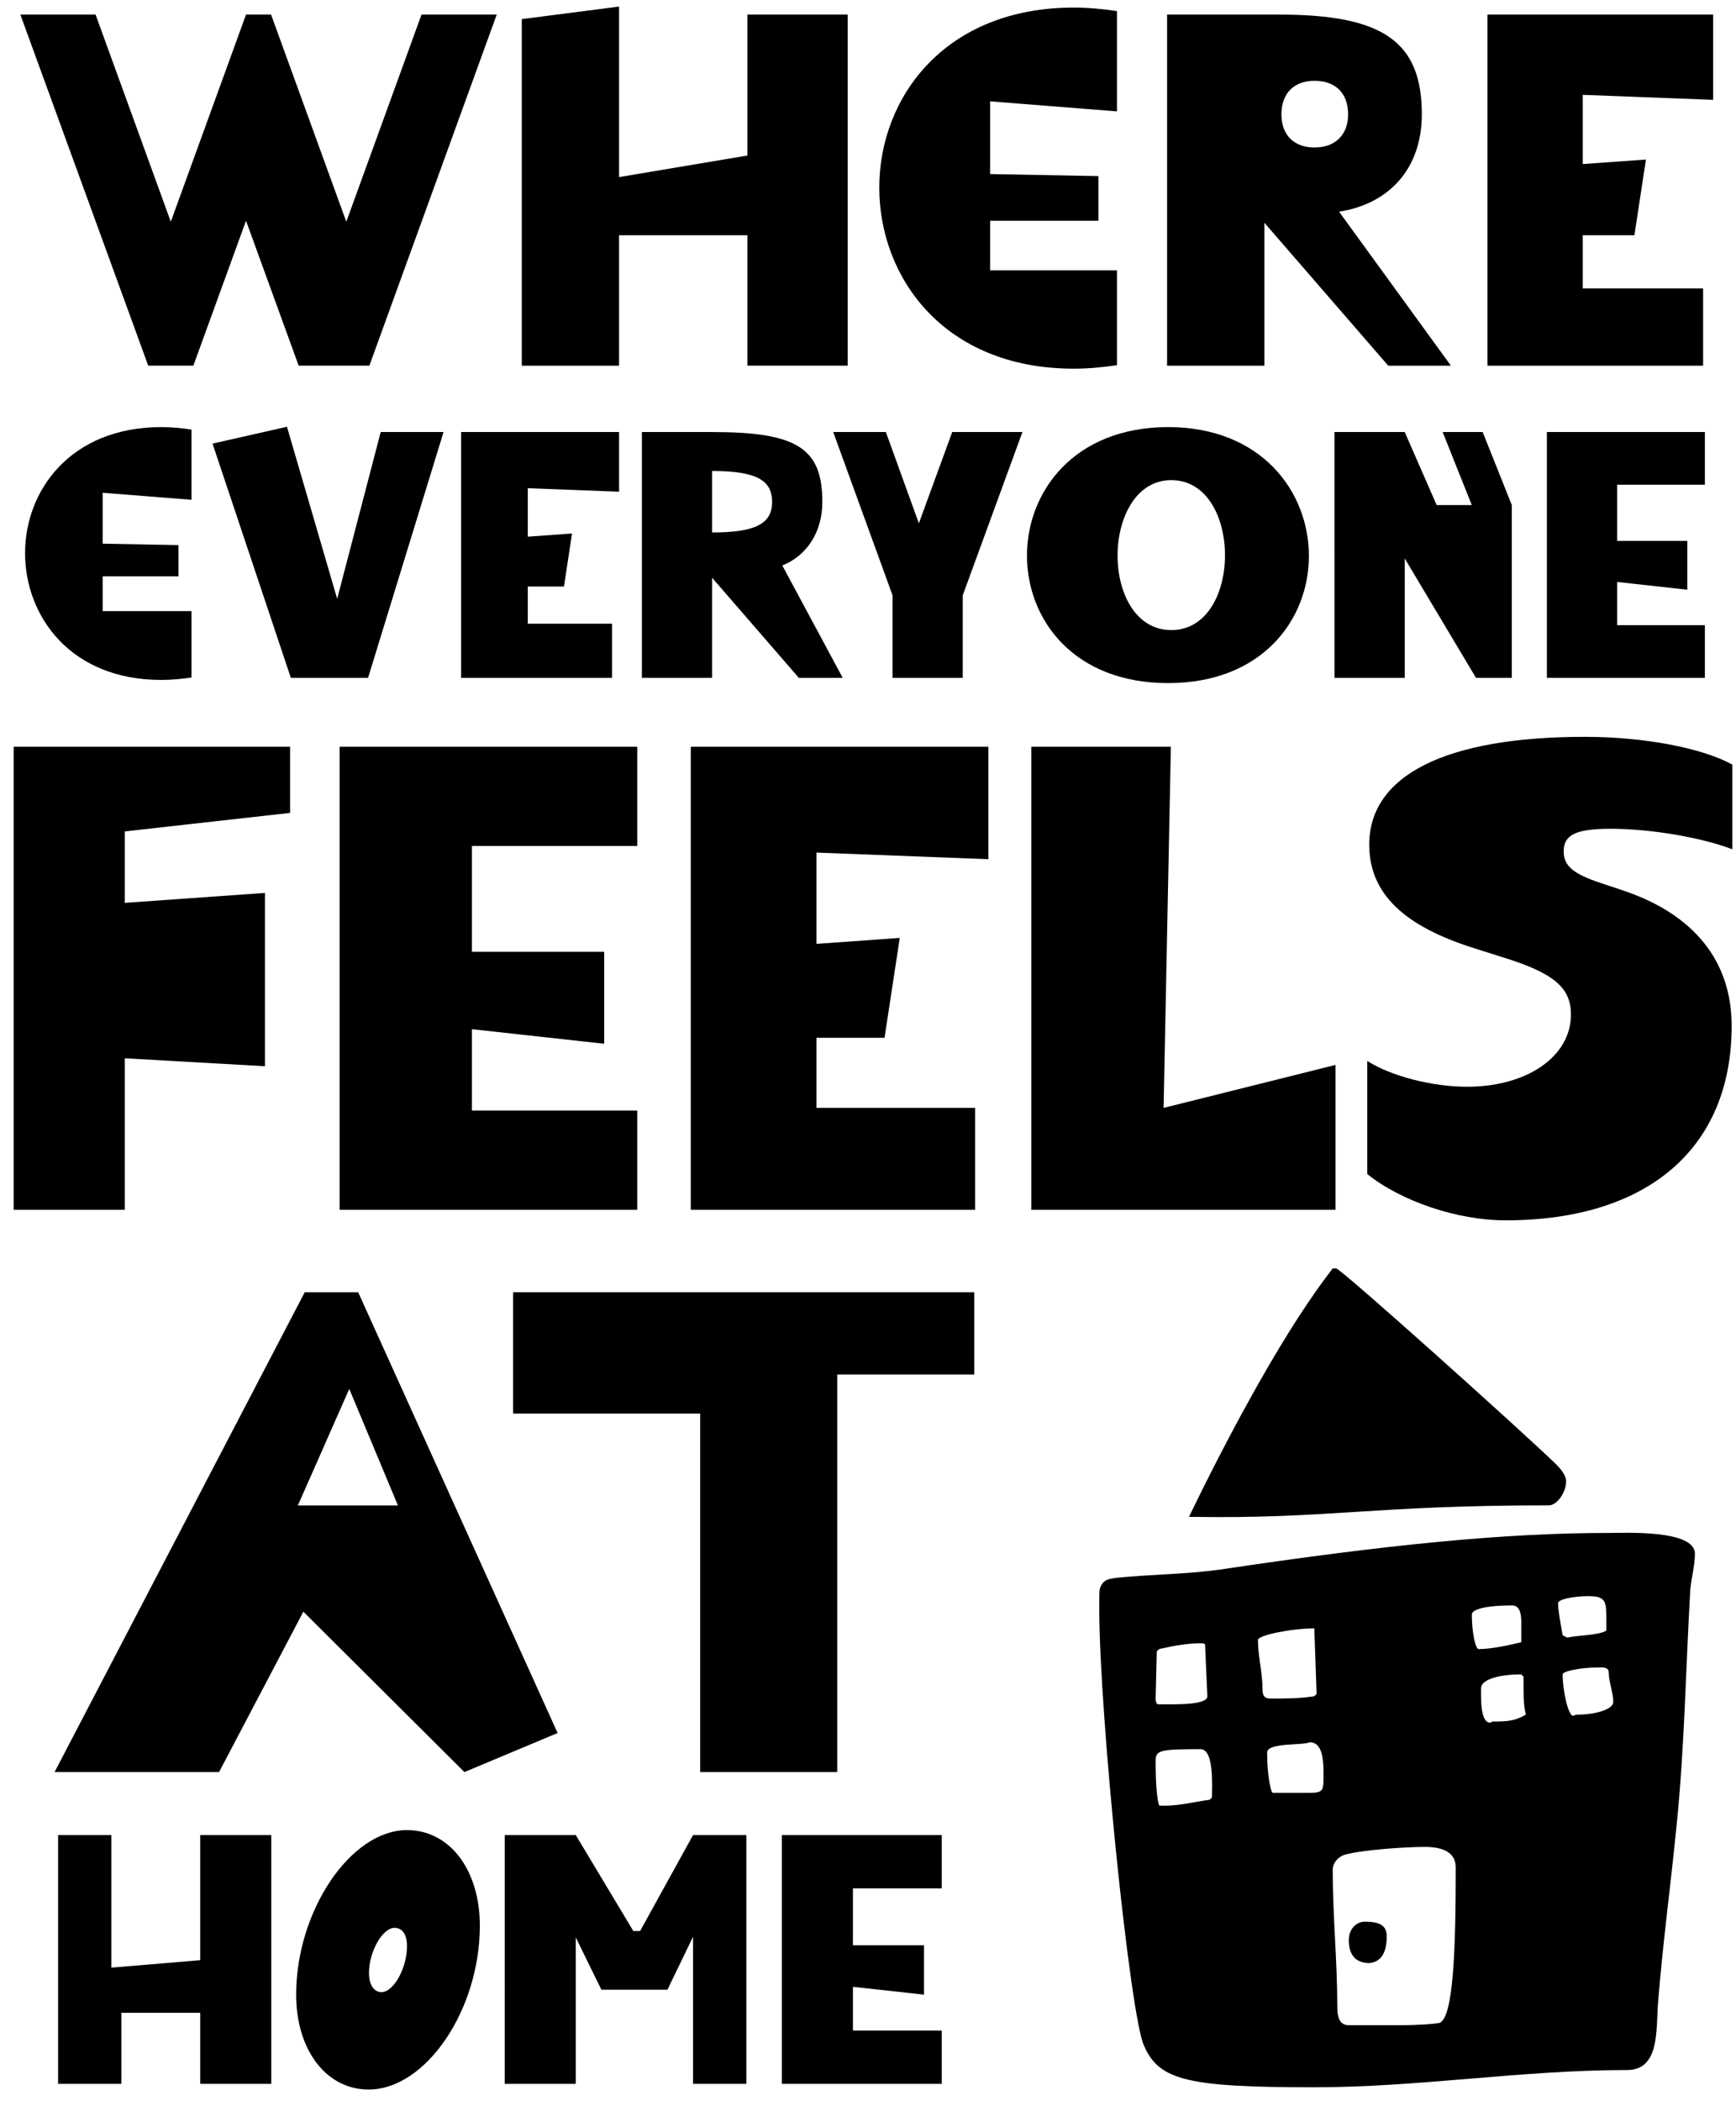 <?xml version="1.0" encoding="UTF-8"?> <svg xmlns="http://www.w3.org/2000/svg" width="343" height="415" viewBox="0 0 343 415" fill="none"><path d="M4.024 2.883H18.885L33.746 43.801L48.607 2.883H53.56L68.421 43.801L83.282 2.883H98.143L72.98 72.235H59.01L48.608 43.603L38.204 72.235H29.287L4.024 2.883Z" fill="black"></path><path d="M147.676 46.476H122.313V72.236H103.092V3.774L122.313 1.297V34.983L147.676 30.722V2.882H167.491V72.235H147.676V46.476Z" fill="black"></path><path d="M173.729 37.063C173.729 19.329 186.609 1.496 212.169 1.496C215.142 1.496 218.015 1.793 220.69 2.189V22.004L195.625 20.022V34.388L217.025 34.784V43.601H195.625V53.41H220.69V72.136C218.015 72.532 215.142 72.829 212.169 72.829C186.41 72.83 173.729 54.699 173.729 37.063Z" fill="black"></path><path d="M230.594 2.883H252.787C273.296 2.883 280.925 8.234 280.925 22.599C280.925 33.101 274.683 40.235 264.577 41.82L286.671 72.236H274.286L249.814 44V72.236H230.593L230.594 2.883ZM266.361 22.599C266.361 18.438 263.884 15.961 259.723 15.961C255.661 15.961 253.184 18.438 253.184 22.599C253.184 26.661 255.661 29.138 259.723 29.138C263.784 29.138 266.361 26.661 266.361 22.599Z" fill="black"></path><path d="M293.9 2.883H338.484V19.726L312.724 18.736V32.408L325.207 31.516L322.929 46.476H312.724V56.978H336.502V72.236H293.9V2.883Z" fill="black"></path><path d="M4.955 109.274C4.955 96.857 13.973 84.371 31.869 84.371C33.95 84.371 35.962 84.58 37.835 84.857V98.73L20.285 97.342V107.401L35.268 107.678V113.852H20.285V120.719H37.835V133.829C35.962 134.106 33.95 134.314 31.869 134.314C13.834 134.315 4.955 121.621 4.955 109.274Z" fill="black"></path><path d="M41.994 87.631L56.699 84.301L66.619 118.291L75.221 85.342H87.637L72.723 133.899H57.463L41.994 87.631Z" fill="black"></path><path d="M91.102 85.342H122.317V97.134L104.282 96.441V106.013L113.022 105.389L111.426 115.864H104.281V123.217H120.928V133.9H91.101L91.102 85.342Z" fill="black"></path><path d="M126.823 85.342H140.696C157.483 85.342 162.477 88.532 162.477 99.146C162.477 105.112 159.425 109.759 154.569 111.702L166.501 133.899H157.83L140.696 114.129V133.899H126.823V85.342ZM152.557 99.146C152.557 94.776 149.297 93.042 140.696 93.042V105.182C149.297 105.181 152.557 103.446 152.557 99.146Z" fill="black"></path><path d="M176.347 117.597L164.624 85.342H175.029L181.55 103.377L188.14 85.342H202.013L190.221 117.597V133.899H176.347V117.597Z" fill="black"></path><path d="M202.911 109.76C202.911 97.066 212.276 84.371 230.797 84.371C249.248 84.371 258.613 97.135 258.613 109.829C258.613 122.385 249.386 134.939 230.797 134.939C212.138 134.939 202.911 122.385 202.911 109.76ZM242.034 109.69C242.034 102.268 238.497 94.845 231.421 94.845C224.415 94.845 220.809 102.337 220.809 109.759C220.809 117.112 224.346 124.465 231.421 124.465C238.497 124.466 242.034 117.112 242.034 109.69Z" fill="black"></path><path d="M263.671 85.342H277.545L283.857 99.77H290.795L285.037 85.342H292.945L298.702 99.77V133.899H291.627L277.546 110.314V133.899H263.672L263.671 85.342Z" fill="black"></path><path d="M305.635 85.342H336.85V95.747H319.509V106.846H333.382V116.488L319.509 114.962V123.494H336.85V133.899H305.635V85.342Z" fill="black"></path><path d="M2.696 147.514H57.312V160.58L24.647 164.238V178.349L52.347 176.389V210.622L24.647 209.055V238.976H2.696V147.514Z" fill="black"></path><path d="M67.109 147.514H125.906V167.114H93.241V188.019H119.373V206.181L93.241 203.306V219.377H125.906V238.977H67.109V147.514Z" fill="black"></path><path d="M136.485 147.514H195.283V169.727L161.311 168.42V186.451L177.774 185.274L174.769 205.004H161.311V218.854H192.669V238.976H136.484L136.485 147.514Z" fill="black"></path><path d="M203.772 147.514H231.341L229.903 218.855L263.876 210.362V238.977H203.772V147.514Z" fill="black"></path><path d="M270.145 231.92V209.577C274.848 212.582 282.95 214.673 289.874 214.673C301.764 214.673 310.388 208.662 310.388 200.431C310.388 195.074 306.991 192.2 296.799 189.064L291.442 187.365C277.201 182.923 270.537 176.389 270.537 166.851C270.537 153.131 285.693 145.553 313.133 145.553C324.892 145.553 336.391 147.775 342.27 151.041V167.766C336.129 165.413 326.069 163.715 318.229 163.715C311.434 163.715 308.952 164.891 308.952 168.157C308.952 171.032 310.781 172.599 316.269 174.428L320.581 175.866C334.692 180.57 342.141 189.846 342.141 202.651C342.141 226.824 325.546 241.066 297.454 241.066C287.914 241.066 276.808 237.277 270.145 231.92Z" fill="black"></path><path d="M39.559 397.603H23.973V411.644H11.477V362.5H22.007V388.687L39.559 387.212V362.5H53.6V411.644H39.559V397.603Z" fill="black"></path><path d="M58.513 394.021C58.513 377.523 69.254 361.516 80.417 361.516C88.842 361.516 94.809 369.379 94.809 380.402C94.809 397.041 84.138 412.766 72.835 412.766C64.481 412.767 58.513 404.974 58.513 394.021ZM80.417 384.403C80.417 382.087 79.434 380.823 77.96 380.823C75.572 380.823 72.905 385.527 72.905 389.739C72.905 392.056 73.887 393.53 75.362 393.53C77.749 393.53 80.417 388.827 80.417 384.403Z" fill="black"></path><path d="M99.723 362.5H113.764L125.137 381.455H126.471L136.932 362.5H147.462V411.644H136.932V382.579L131.877 393.04H118.818L113.763 382.72V411.645H99.722L99.723 362.5Z" fill="black"></path><path d="M154.48 362.5H186.073V373.03H168.521V384.263H182.563V394.021L168.521 392.477V401.112H186.073V411.643H154.48V362.5Z" fill="black"></path><path d="M60.207 255.271H70.769L110.172 342.337L91.757 350.055L59.937 318.369L43.282 350.055H10.783L60.207 255.271ZM78.622 297.383L69.009 274.363L58.853 297.383H78.622Z" fill="black"></path><path d="M138.337 279.238H101.371V255.271H192.499V271.519H165.418V350.055H138.337V279.238Z" fill="black"></path><path d="M226.056 404.142C223.33 398.69 217.196 338.712 217.196 317.811C217.196 314.63 217.196 313.949 217.424 313.495C218.106 311.904 219.241 311.904 220.605 311.677C227.42 310.996 234.009 310.996 240.825 310.087C274.221 305.089 297.394 302.816 317.842 302.816C321.023 302.816 334.881 302.135 334.881 306.906C334.881 309.177 334.199 311.677 333.973 313.949C333.064 329.625 332.836 345.301 331.246 360.75C330.11 372.337 328.519 383.923 327.611 395.51C327.156 400.736 328.065 408.914 321.476 408.914C300.575 408.914 280.355 412.321 259.681 412.321C234.69 412.32 229.01 410.957 226.056 404.142ZM238.552 335.076L238.097 324.853C237.87 324.625 237.87 324.625 236.961 324.625C234.69 324.625 231.963 325.078 229.01 325.76L228.555 326.215L228.328 335.53C228.328 336.212 228.555 336.665 228.782 336.665C231.963 336.666 238.552 336.895 238.552 335.076ZM239.006 355.523L239.46 355.069C239.46 352.797 239.914 345.527 237.189 345.527C229.237 345.527 228.329 345.755 228.329 347.798C228.329 352.115 228.556 355.069 229.011 356.658C232.417 356.887 235.598 355.978 239.006 355.523ZM261.951 252.38L263.314 250.562H263.996C264.905 250.562 300.573 282.596 307.39 289.185C308.752 290.548 309.434 291.683 309.434 292.592C309.434 294.863 307.617 297.364 306.027 297.364C270.812 297.364 262.633 300.09 234.917 299.635C241.505 286.003 252.41 265.103 261.951 252.38ZM259.68 335.076L260.134 334.622L259.68 321.673C255.136 321.673 248.548 323.036 248.548 323.944C248.548 327.125 249.456 330.533 249.456 333.714C249.456 335.076 249.911 335.531 251.047 335.531C254 335.531 256.727 335.531 259.68 335.076ZM261.497 351.435C261.497 348.936 261.725 344.164 258.771 344.164C257.408 344.846 250.365 344.164 250.365 346.209V346.437C250.365 350.298 251.047 354.161 251.501 354.161H258.772C261.271 354.16 261.497 353.706 261.497 351.435ZM284.444 399.598C287.171 398.462 287.625 385.058 287.625 368.928C287.625 366.201 285.58 364.838 281.491 364.838C277.174 364.838 268.995 365.52 266.496 366.201C264.679 366.429 263.315 367.792 263.315 369.382C263.315 378.47 264.224 387.33 264.224 396.417C264.224 398.916 264.906 400.053 266.495 400.053H276.719C280.354 400.053 283.308 399.825 284.444 399.598ZM266.495 383.24C266.495 381.196 267.858 379.605 269.676 379.605C272.857 379.605 273.992 380.514 273.992 382.558C273.992 385.739 272.856 387.556 270.585 387.784C267.859 387.784 266.495 386.194 266.495 383.24ZM300.574 324.398V321.672C300.574 320.081 300.802 317.128 298.757 317.128C293.986 317.128 290.806 317.81 290.806 318.945C290.806 322.353 291.488 325.76 292.169 325.76C293.986 325.762 296.939 325.308 300.574 324.398ZM301.483 338.712C301.029 336.895 301.029 335.758 301.029 331.215L300.574 330.76C295.803 330.76 292.623 331.896 292.623 333.487C292.623 335.077 292.395 340.302 294.44 340.302L294.894 340.075C298.302 340.075 299.438 339.848 301.483 338.712ZM317.386 322.127V319.4C317.386 315.993 316.932 315.311 313.751 315.311C310.57 315.311 307.844 315.993 307.844 316.674C307.844 318.036 308.298 320.535 308.752 323.035L309.661 323.489C311.706 323.036 315.795 323.036 317.386 322.127ZM311.479 338.712C315.569 338.712 318.75 337.576 318.75 336.213C318.75 334.396 317.841 332.123 317.841 330.306C317.841 329.17 316.251 329.397 315.57 329.397C312.616 329.397 308.754 330.079 308.754 330.76C308.754 334.168 309.891 338.939 310.799 338.939C311.025 338.938 311.252 338.712 311.479 338.712Z" fill="black"></path></svg> 